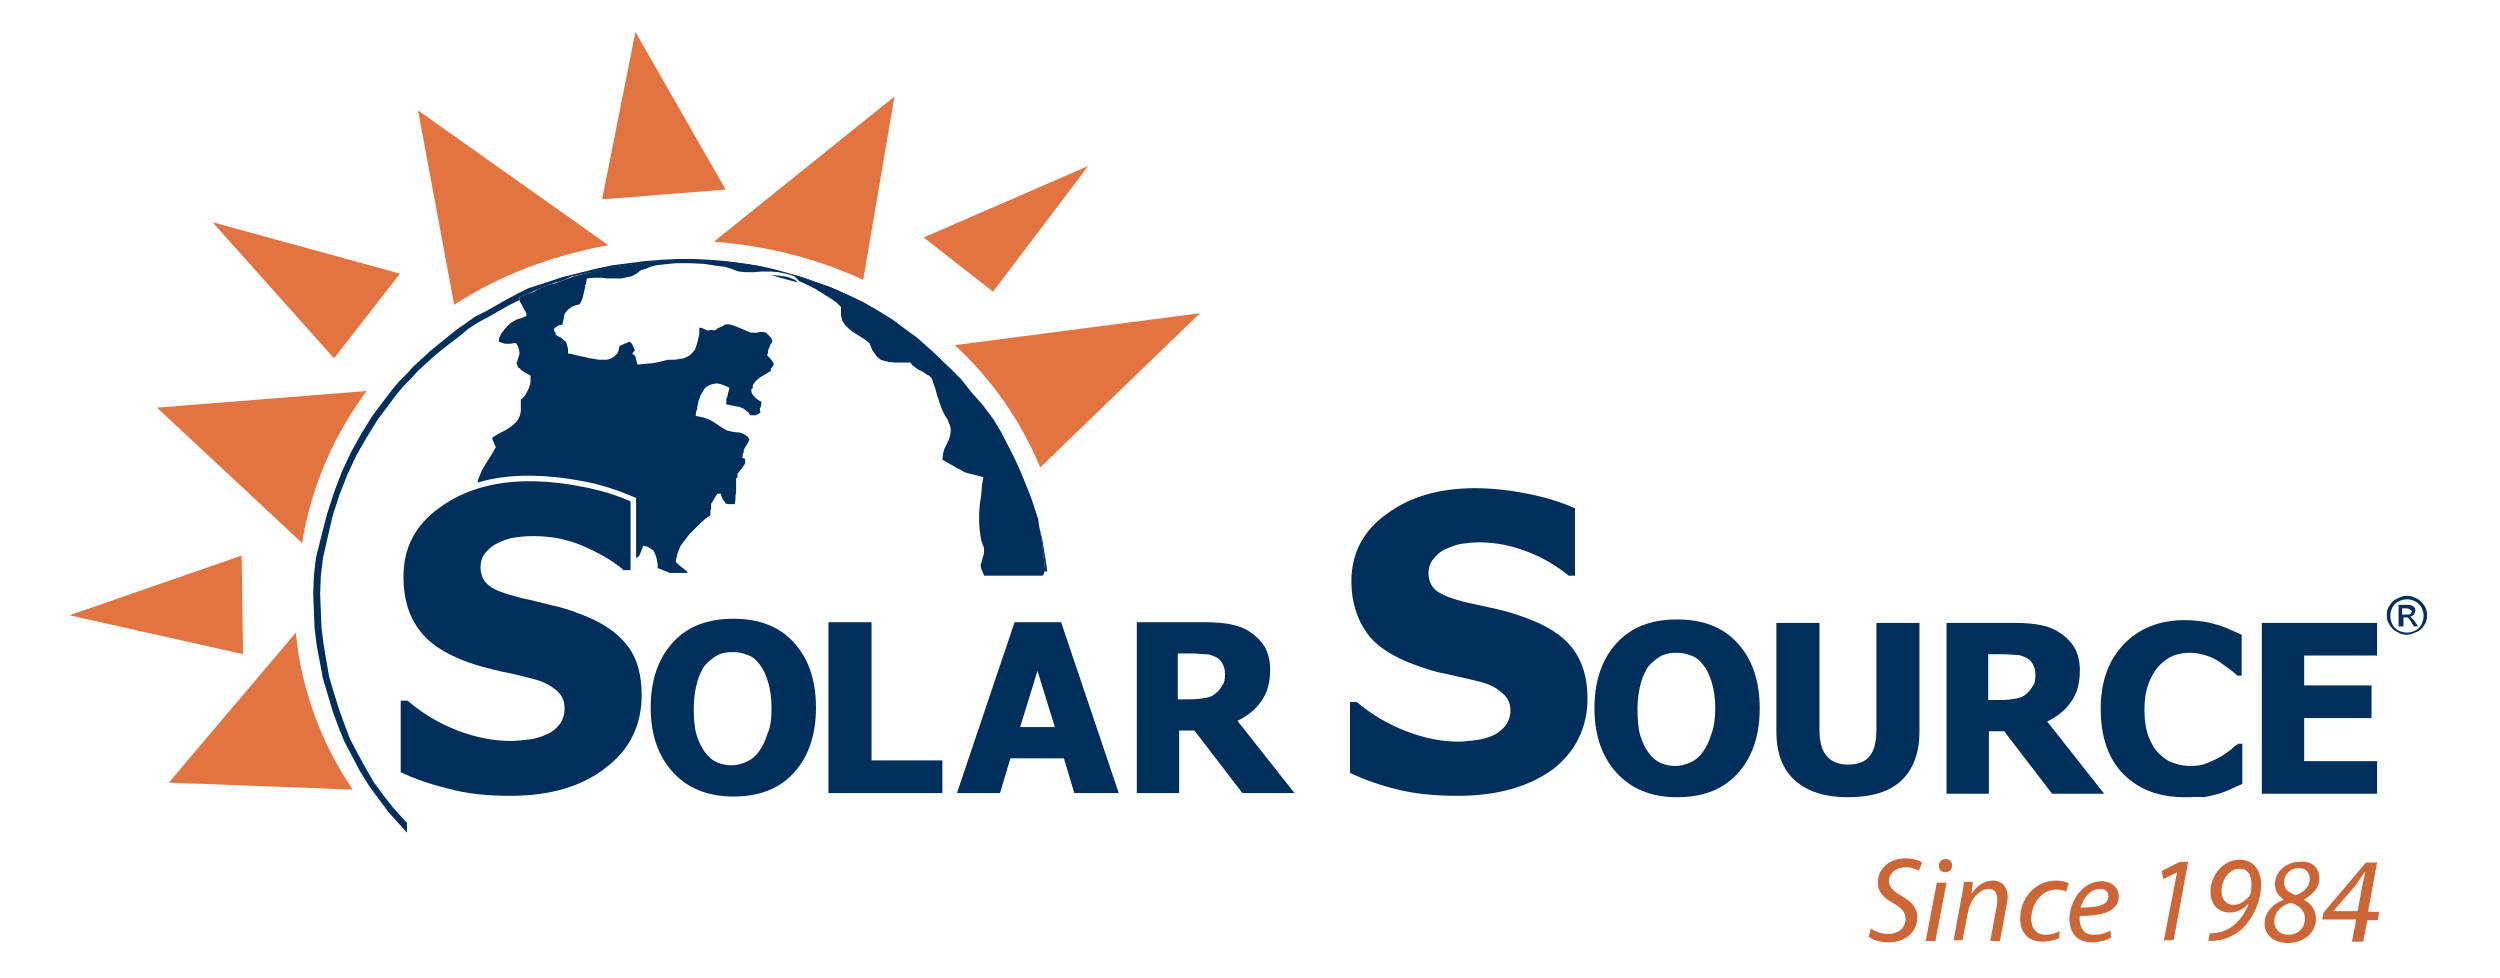 <?xml version="1.0" encoding="utf-8"?>
<!-- Generator: Adobe Illustrator 27.1.1, SVG Export Plug-In . SVG Version: 6.00 Build 0)  -->
<svg version="1.1" id="Layer_1" xmlns="http://www.w3.org/2000/svg" xmlns:xlink="http://www.w3.org/1999/xlink" x="0px" y="0px"
	 viewBox="0 0 360 140.9" style="enable-background:new 0 0 360 140.9;" xml:space="preserve">
<style type="text/css">
	.st0{fill:#002F5B;}
	.st1{fill:#E27442;}
	.st2{fill:#CC6637;}
</style>
<g>
	<polygon class="st0" points="150.1,78.6 150.3,80.3 150.5,82.1 150.5,82.3 150.8,82.3 150.7,81.4 150.1,77.7 149.6,75.7 
		149.8,76.7 	"/>
	<polygon class="st0" points="136.1,52.5 137.8,54.3 139.5,56.2 141,58.3 142.5,60.4 143.9,62.5 145.3,64.9 146.5,67.3 147.6,69.7 
		148.6,72.2 149.3,74.3 149.3,74.2 148.7,72.5 148.1,70.8 147.4,69 146.7,67.3 145.9,65.6 144.1,62.1 143,60.3 141.5,58.3 
		139.9,56.5 138.4,54.6 136.7,52.9 133.2,49.7 132.6,49.2 134.3,50.8 	"/>
	<polygon class="st0" points="58.6,118.5 56.6,116.3 55.2,114.5 53.8,112.6 52.6,110.5 51.5,108.5 50.4,106.4 49.6,104.3 
		48.8,102.1 47.4,97.5 46.6,92.8 46.3,90.4 46.1,85.5 46.2,83 46.5,80.4 47.2,77.3 47.9,74.3 48.9,71.2 50,68.4 51.3,65.6 52.8,63 
		54.4,60.4 57.1,56.8 58.1,55.6 59.2,54.5 60.2,53.4 62.5,51.3 63.7,50.3 66.3,48.3 67.5,47.3 68.9,46.4 70.4,45.6 71.8,44.8 
		73.4,43.9 74.8,43.2 74.8,43.2 74.8,42.8 76,42.3 76.9,41.9 77.6,41.6 78.3,41.3 79.1,41 79.9,40.7 81,40.4 82.3,39.8 85.2,39.2 
		88.1,38.6 90.9,38.1 93.7,37.9 96.6,37.7 99.3,37.6 102,37.7 104.7,37.9 107.3,38.1 109.8,38.6 112.3,39.2 114.8,39.8 117.2,40.6 
		119.6,41.5 121.9,42.5 124.2,43.6 126.3,44.8 128.4,46.1 130.4,47.6 131.8,48.6 129.6,46.9 127.7,45.6 123.8,43.4 121.8,42.4 
		119.7,41.4 115.5,39.9 113.4,39.3 111.2,38.7 108.9,38.2 106.7,37.9 104.5,37.6 102.1,37.4 99.9,37.3 97.6,37.3 95.3,37.4 
		92.9,37.6 90.5,37.9 88.2,38.2 85.8,38.7 83.4,39.3 81,39.9 78.6,40.7 76.1,41.5 74.5,42.3 73,43.1 71.4,44 70,44.8 68.4,45.6 
		67,46.6 65.7,47.5 63.1,49.6 61.9,50.6 59.5,52.8 58.5,53.9 57.4,55 56.4,56.2 53.6,59.9 52,62.5 50.5,65.2 49.2,68 48.1,70.9 
		47.1,74 46.3,77.1 45.5,80.3 45.2,82.9 45.1,85.5 45.3,90.5 45.6,92.9 46.5,97.7 47.9,102.4 48.7,104.6 49.6,106.8 50.7,108.9 
		51.8,111 53.1,113.1 54.5,115 55.9,116.9 58.6,119.9 	"/>
	<polygon class="st0" points="115,40.7 114.8,40.6 114.5,40.3 114,40.1 113.5,39.9 112.3,39.7 111.1,39.6 111,39.6 113.1,40.2 	"/>
</g>
<path class="st1" d="M137.5,49.7c5.3,4.9,9.5,10.9,12.3,17.6l23-22.2L137.5,49.7z"/>
<path class="st1" d="M42.6,91.1l-18.3,21.6l26.5,1C46.3,107.1,43.4,99.4,42.6,91.1z"/>
<path class="st1" d="M52.8,56.3l-30.2,2.4l20.9,19.5C44.8,70.1,48.1,62.6,52.8,56.3z"/>
<polygon class="st1" points="133,34.2 143,42 156.7,23.9 "/>
<polygon class="st1" points="86.7,28.7 104.5,27.3 91.5,4.6 "/>
<polygon class="st1" points="48.1,51.6 57.6,39.4 30.6,32 "/>
<polygon class="st1" points="34.8,80 35,94.2 10,88.6 "/>
<path class="st1" d="M87.6,35.3L60.2,15.9l5.2,28C71.8,39.7,79.4,36.8,87.6,35.3z"/>
<path class="st1" d="M124.3,40.3l4.5-26.4l-26,20.9C110.6,35.4,117.8,37.3,124.3,40.3z"/>
<path class="st0" d="M209.9,114.6c-3.3,0-6.2-0.3-8.6-0.9c-2.5-0.6-4.8-1.4-6.9-2.4v-10.2h1c2.1,1.8,4.5,3.2,7.1,4.2
	c2.6,1,5.1,1.5,7.5,1.5c0.6,0,1.4-0.1,2.4-0.2c1-0.1,1.8-0.4,2.4-0.6c0.7-0.3,1.4-0.8,1.9-1.4c0.5-0.6,0.8-1.4,0.8-2.3
	c0-1.1-0.4-1.9-1.3-2.6c-0.8-0.7-1.8-1.2-3-1.5c-1.5-0.4-3-0.7-4.7-1.1c-1.7-0.3-3.2-0.8-4.6-1.3c-3.3-1.2-5.7-2.7-7.1-4.7
	c-1.4-2-2.2-4.4-2.2-7.4c0-4,1.7-7.3,5.1-9.7c3.4-2.5,7.6-3.7,12.7-3.7c2.5,0,5.1,0.3,7.6,0.8c2.5,0.5,4.8,1.2,6.8,2.1v9.7h-0.9
	c-1.6-1.3-3.5-2.5-5.8-3.4c-2.3-0.9-4.6-1.4-7.1-1.4c-0.9,0-1.8,0.1-2.5,0.2c-0.7,0.1-1.5,0.4-2.4,0.8c-0.7,0.3-1.2,0.8-1.7,1.4
	c-0.5,0.6-0.7,1.3-0.7,2c0,1.1,0.4,2,1.2,2.6c0.8,0.6,2.3,1.2,4.5,1.7c1.4,0.3,2.8,0.6,4.1,0.9c1.3,0.3,2.7,0.7,4.3,1.3
	c3,1.1,5.2,2.5,6.6,4.3c1.4,1.8,2.2,4.2,2.2,7.2c0,4.3-1.7,7.7-5,10.3C220.1,113.3,215.6,114.6,209.9,114.6z"/>
<g>
	<path class="st0" d="M253.4,102c0,4-1.1,7.1-3.2,9.4c-2.1,2.3-5,3.4-8.7,3.4c-3.7,0-6.6-1.2-8.7-3.5c-2.1-2.3-3.2-5.4-3.2-9.3
		c0-4,1.1-7.1,3.2-9.4c2.1-2.3,5-3.4,8.7-3.4c3.7,0,6.6,1.1,8.7,3.4C252.3,94.9,253.4,98,253.4,102z M247,102c0-1.5-0.2-2.7-0.5-3.7
		c-0.3-1-0.7-1.9-1.2-2.5c-0.5-0.7-1.1-1.2-1.8-1.4c-0.7-0.3-1.4-0.4-2.1-0.4c-0.8,0-1.4,0.1-2.1,0.4c-0.6,0.3-1.2,0.8-1.8,1.4
		c-0.5,0.6-0.9,1.5-1.2,2.5c-0.3,1.1-0.5,2.3-0.5,3.8c0,1.5,0.1,2.8,0.4,3.8c0.3,1,0.7,1.8,1.2,2.5c0.5,0.7,1.1,1.2,1.8,1.5
		c0.7,0.3,1.4,0.4,2.1,0.4c0.7,0,1.4-0.2,2.1-0.5c0.7-0.3,1.3-0.8,1.8-1.5c0.5-0.7,0.9-1.5,1.2-2.5C246.8,104.8,247,103.5,247,102z"
		/>
	<path class="st0" d="M266.1,114.8c-3.3,0-5.8-0.8-7.6-2.4c-1.8-1.6-2.7-3.9-2.7-7V89.7h6.2v15.3c0,1.7,0.3,3,1,3.8
		c0.6,0.8,1.7,1.3,3.1,1.3c1.4,0,2.5-0.4,3.1-1.2c0.7-0.8,1-2.1,1-3.9V89.7h6.2v15.7c0,3-0.9,5.4-2.6,7
		C272.1,114,269.5,114.8,266.1,114.8z"/>
	<path class="st0" d="M303,114.3h-7.5l-6.9-9h-2.2v9h-6.1V89.7h9.9c1.4,0,2.6,0.1,3.6,0.3c1,0.2,1.9,0.5,2.8,1.1
		c0.9,0.6,1.6,1.3,2.1,2.1c0.5,0.9,0.8,2,0.8,3.3c0,1.9-0.4,3.4-1.3,4.6c-0.8,1.2-2,2.1-3.4,2.8L303,114.3z M293.1,97.2
		c0-0.6-0.1-1.1-0.4-1.6c-0.2-0.4-0.6-0.8-1.2-1c-0.4-0.2-0.8-0.3-1.3-0.3c-0.5,0-1.1-0.1-1.8-0.1h-2.1v6.6h1.8
		c0.9,0,1.6-0.1,2.2-0.2c0.6-0.1,1.1-0.3,1.5-0.7c0.4-0.3,0.7-0.7,0.9-1.1C293,98.5,293.1,97.9,293.1,97.2z"/>
	<path class="st0" d="M314.6,114.8c-3.7,0-6.6-1.1-8.8-3.3c-2.2-2.2-3.3-5.4-3.3-9.4c0-3.9,1.1-7,3.3-9.3c2.2-2.3,5.1-3.5,8.8-3.5
		c1,0,1.9,0.1,2.6,0.2c0.8,0.1,1.5,0.3,2.2,0.5c0.6,0.2,1.2,0.4,1.8,0.7c0.7,0.3,1.2,0.5,1.6,0.7v5.9h-0.6c-0.3-0.3-0.7-0.6-1.1-0.9
		c-0.5-0.4-1-0.7-1.5-1.1c-0.6-0.4-1.2-0.7-1.9-0.9c-0.7-0.2-1.4-0.4-2.2-0.4c-0.9,0-1.7,0.1-2.5,0.4c-0.7,0.3-1.5,0.8-2.1,1.5
		c-0.6,0.6-1.1,1.5-1.5,2.5c-0.4,1.1-0.6,2.3-0.6,3.8c0,1.5,0.2,2.8,0.6,3.9c0.4,1,0.9,1.9,1.6,2.5c0.6,0.6,1.3,1.1,2.1,1.3
		c0.8,0.3,1.6,0.4,2.4,0.4c0.8,0,1.6-0.1,2.3-0.4c0.7-0.3,1.4-0.6,1.9-0.9c0.6-0.3,1-0.7,1.5-1c0.4-0.4,0.8-0.7,1.1-0.9h0.6v5.8
		c-0.5,0.2-1,0.4-1.6,0.7c-0.6,0.3-1.2,0.5-1.8,0.7c-0.8,0.2-1.5,0.4-2.2,0.5C316.7,114.7,315.8,114.8,314.6,114.8z"/>
	<path class="st0" d="M325.7,114.3V89.7h16.6v4.7h-10.5v4.3h9.7v4.7h-9.7v6.2h10.5v4.7H325.7z"/>
</g>
<path class="st0" d="M150.5,82.1l-0.2-1.8l-0.2-1.8l-0.3-1.9l-0.2-1l-0.1-0.9l-0.2-0.5l-0.7-2.2l-1-2.5l-1.1-2.4l-1.2-2.4l-1.3-2.3
	l-1.4-2.1l-1.5-2.1l-1.5-2l-1.7-1.9l-1.7-1.8l-1.8-1.8l-1.7-1.5l-0.2-0.2l-0.6-0.5l-1.4-1l-2-1.5l-2.1-1.3l-2.1-1.2l-2.3-1.1l-2.3-1
	l-2.3-0.8l-2.4-0.8l-2.5-0.7l-2.5-0.6l-2.5-0.5l-2.6-0.3l-2.7-0.2l-2.7-0.1l-2.7,0.1l-2.8,0.2l-2.8,0.3l-2.8,0.5l-2.9,0.6l-2.9,0.7
	L81,40.4l-1.1,0.4L79.1,41l-0.8,0.3l-0.7,0.3l-0.7,0.4L76,42.3l-1.2,0.5v0.4l0,0l0.1,0.3l0.2,0.3l0.2,0.4l0.2,0.4l0.2,0.3l0.1,0.3
	v0.3l-0.7,0.3L74.4,46l-0.7,0.4l-0.6,0.5l-0.5,0.6L72.2,48l-0.3,0.6l-0.1,0.6l0.3,0.1l0.3,0.1l0.3,0.1H73h0.3h0.3l0.4-0.1h0.3
	l0.3,0.5l0.1,0.4l0.1,0.4v0.3l-0.2,0.6L74.5,52l-0.1,0.2v0.2l0.1,0.2l0.1,0.3l0.3,0.2l0.3,0.3l0.5,0.3l0.7,0.4v0.6V55l-0.1,0.5
	l-0.2,0.5l-0.2,0.4l-0.2,0.4l-0.4,0.5L75,57.5v0.6v0.6v0.5l-0.1,0.5L74.8,60l-0.2,0.4l-0.2,0.3L74.1,61l-0.6,0.5l-0.8,0.5l-0.8,0.4
	l-1,0.6V63v0.3l0.1,0.2l0.1,0.2l0.1,0.2V64l0.1,0.2l0.1,0.2l-0.7,1.2L70,66.7l-0.6,1L69,68.7l-0.2,0.5v0.3c2.2-0.7,4.7-1,7.3-1
	c2.6,0,5.3,0.3,7.9,0.8c2.6,0.5,5,1.3,7.1,2.2l0.5,0.2v8.7l0.1-0.1l0.3-0.2l0.2-0.4l0.2-0.5l0.2-0.6l0.6,0.1l0.5,0.3l0.4,0.3
	l0.2,0.4l0.2,0.5l0.1,0.5l0.1,0.5v0.6l0.5,0.2l0.5,0.2l0.5,0.2l0.2,0.1H99l0,0v-0.1l-0.2-0.2l-0.2-0.2l-0.3-0.2l-0.2-0.2l-0.2-0.1
	l-0.2-0.2l-0.2-0.2l-0.2-0.2l0.1-0.6l0.1-0.1v-0.2l0.1-0.4l0.2-0.5l0.2-0.5l0.6-0.8l0.7-0.9l0.8-0.8l0.8-0.8l0.8-0.7l0.6-0.4v-0.3
	v-0.4l0.1-0.2l0-0.1v-0.3v-0.3l0.1-0.2l0.2-0.3l0.2-0.4l0.4-0.6h0.1h0.1h0.1h0.1h0.1l0.1,0.4l0.1,0.2l0.1,0.2l0.1,0.2l0.1,0.1
	l0.1,0.1v0.1l0.1,0.1l0.3,0.1h0.2h0.2h0.1h0.1h0.1h0.1h0.2l0.1-0.6l0-0.3v-0.2l0.1-0.7V70v-0.6v-0.5l0.2-0.2v-0.5l0.2-0.2l0.2-0.3
	l0.2-0.2l0.2-0.3l0.2-0.3l0.1-0.2l0-0.1v-0.5l-0.1-0.1h-0.1V66H107l-0.1-0.1l0.1-0.6l0.1-0.2l0,0v-0.3l0.2-0.4l0.2-0.3l0.3-0.5
	l0.1-0.3l-0.1-0.2l-0.1-0.2l-0.3-0.2l-0.3-0.2l-0.5-0.2l-1-0.1l-0.9-0.2l-0.7-0.4l-0.6-0.4l-0.6-0.4l-0.7-0.4l-0.9-0.3l-1-0.2v-0.4
	l0.1-0.4l0.1-0.2v-0.3l0.2-0.9l0.3-0.8l0.4-0.7l0.3-0.4l0.3-0.2l0.4-0.2l0.4-0.1l0.5-0.1l0.5,0.1l0.6,0.2l0.7,0.3v0.3l-0.1,0.3
	l-0.1,0.3v0.2l-0.1,0.3l-0.1,0.2V58l-0.1,0.2l0.4,0.1l0.5,0.1l0.5,0.1l0.6,0.1l0.5,0.2l0.4,0.3l0.4,0.3l0.2,0.4h0.2h0.3h0.2h0.1
	l0.2-0.1l0.2-0.1l0.2-0.1l0.1-0.1l-0.1-0.6l0.1-0.1v-0.1l0.1-0.1v0v-0.2v-0.2l0.1-0.2l-0.2-0.1l-0.3-0.2l-0.3-0.2l-0.2-0.2l-0.2-0.2
	l-0.2-0.3l-0.1-0.3V56l0.2-0.1l0-0.1v-0.3l0.1-0.2l0.4-0.5l0.6-0.5l0.7-0.4l0.8-0.5v-0.1v-0.2v-0.1l0.1-0.1V53l0.1-0.1l0.1-0.2
	l0.1-0.1v-0.2v-0.1l-0.2-0.3l-0.3-0.4l-0.4-0.4V51l0.1-0.2l0,0v-0.3l0.1-0.3l0.1-0.2l0.1-0.3l0.2-0.3l0.1-0.3l0-0.1l-0.2-0.4
	l-0.4-0.4l-0.3-0.3l-0.4-0.1h-0.4l-0.5,0.1h-0.4h-0.5l-1.4-0.6l-1-0.4l-0.7-0.2h-0.5L104,47l-0.5,0.2l-0.2,0.1l-0.2,0.2l-0.3,0.1
	l-0.2-0.1l-0.1,0l-0.6,0.1l-0.9-0.4h-0.3v0.9l-0.2,0.9l-0.2,0.7l-0.2,0.6l-0.4,0.5l-0.3,0.3l-0.5,0.3l-0.5,0.2l-1.2,0.2l-0.8,0
	l-0.2,0l-1.2,0.3L94,52.3l-1.2,0.1l-1,0.1l-0.2-0.7l-0.1-0.5l-0.1-0.1l-0.1-0.1L91.1,51v-0.1v-0.1l0.1-0.1l0.1-0.1l0.1-0.1l0-0.1
	l-0.3-0.7L91,49.5l-0.2-0.2l-0.2-0.1l-0.2,0.1l-0.2,0.1l-0.3,0.1l-0.2,0.1l-0.2,0.1l-0.3,0.1l-0.1,0.6l-0.2,0.5l-0.3,0.3l-0.4,0.3
	l-0.4,0.2l-0.5,0.1h-0.5h-0.6l-1.1-0.2l-0.1,0l-0.9-0.2l-0.9-0.2l-0.8-0.2l-0.6-0.1v-0.2l0,0v-0.2v-0.2l0-0.1l-0.1-0.3l-0.1-0.4
	l-0.1-0.3l-0.3-0.2l-0.3-0.3l-0.4-0.2l-0.5-0.3v-0.1v-0.1v-0.1h-0.1V48l0.2-0.1l-0.1,0l-0.2-0.2v-0.1v-0.1v-0.1v-0.1l0.1-0.1
	l0.2-0.1l0.1-0.1l0.1-0.1h0.1l0.2-0.1h0.2l0.2-0.1l0.1-0.5l0.1-0.4l0,0l0-0.2l0.1-0.4l0.3-0.4l0.3-0.3l0.4-0.3l0.5-0.2l0.7-0.2
	l0.2-0.4l0.2-0.5l0.1-0.4l0.1-0.5l0.1-0.4l0.1-0.3l-0.1-0.3h0.2v-0.3l0.1-0.6l1.1-0.1h1l1,0.1h0.9h1l0.9-0.2l0.5-0.1l0.4-0.2
	l0.5-0.3l0.5-0.4l0.7-0.2l0.7-0.3l0.8-0.2l0.9-0.1l1.9-0.2h2.1l2,0.1l1.9,0.3l0.9,0.1l0.8,0.2l0.8,0.3l0.6,0.2l1,0.1h1.1l1.2-0.1
	h1.2h0.1l1.2,0.1l1.2,0.2l0.5,0.2l0.5,0.2l0.3,0.3l0.2,0.2l0.2,0.2l0.7,0.3l0.8,0.4l0.8,0.4l0.8,0.5l0.8,0.5l0.8,0.5l0.7,0.5
	l0.6,0.6v0.6v0.5l0.1,0.5l0.1,0.4l0.4,0.6l0.5,0.5l0.6,0.5l0.8,0.5l0.8,0.5l0.8,0.6l0.4,1l0.5,0.7l0.2,0.3l0.3,0.2l0.2,0.2l0.3,0.1
	l0.8,0.2l0.8,0.1h1.1h1.3l0.3,0.4l0.4,0.3l0.4,0.3l0.4,0.2l0.4,0.2l0.4,0.3l0.4,0.2l0.4,0.4l0.2,0.7l0.3,0.8l0.2,0.8l0.3,0.9
	l0.3,0.9l0.3,0.7l0.3,0.6l0.3,0.4l0.2,0.5l0.2,0.5l0.1,0.4v0.4l-0.1,0.7l-0.2,0.6l-0.3,0.6l-0.3,0.6l-0.2,0.7l-0.1,0.9l0.9,0.5
	l0.7,0.4l0.5,0.3l0.6,0.3l0.5,0.3l0.7,0.2l0.8,0.2l1.2,0.3l-0.2,1.2l-0.1,1.3l-0.2,1.4l-0.1,1.3v1.4l0.1,1.3l0.1,0.6l0.1,0.6
	l0.2,0.6l0.2,0.5v0.8l-0.2,0.6l-0.1,0.4l-0.1,0.4l-0.1,0.3l0.1,0.5l0.3,0.7l0.1,0.3h8.5L150.5,82.1z"/>
<path class="st0" d="M73.5,114.6c-3.3,0-6.3-0.3-8.8-1c-2.5-0.6-4.9-1.4-7-2.4v-10.3h1c2.2,1.9,4.6,3.3,7.2,4.3
	c2.6,1,5.2,1.5,7.7,1.5c0.6,0,1.4-0.1,2.5-0.2c1-0.1,1.8-0.4,2.5-0.7c0.8-0.3,1.4-0.8,1.9-1.4c0.5-0.6,0.8-1.4,0.8-2.4
	c0-1.1-0.4-2-1.3-2.7c-0.9-0.7-1.9-1.2-3.1-1.5c-1.5-0.4-3.1-0.8-4.7-1.1c-1.7-0.4-3.3-0.8-4.7-1.3c-3.4-1.2-5.8-2.8-7.2-4.8
	c-1.5-2-2.2-4.5-2.2-7.6c0-4.1,1.7-7.4,5.2-9.9c3.4-2.5,7.8-3.8,12.9-3.8c2.6,0,5.2,0.3,7.7,0.8c2.6,0.5,4.9,1.2,6.9,2.1v9.9h-1
	c-1.6-1.4-3.6-2.5-5.9-3.5c-2.3-1-4.7-1.4-7.2-1.4c-1,0-1.8,0.1-2.6,0.2c-0.8,0.1-1.6,0.4-2.4,0.8c-0.7,0.3-1.3,0.8-1.8,1.4
	c-0.5,0.6-0.7,1.3-0.7,2.1c0,1.1,0.4,2,1.2,2.6c0.8,0.7,2.3,1.2,4.6,1.8c1.5,0.3,2.9,0.7,4.2,1c1.4,0.3,2.8,0.7,4.3,1.3
	c3,1.1,5.3,2.6,6.7,4.4c1.5,1.8,2.2,4.3,2.2,7.3c0,4.3-1.7,7.8-5.1,10.4C83.9,113.2,79.3,114.6,73.5,114.6z"/>
<g>
	<path class="st0" d="M346.6,85.8c0.5,0,0.9,0.1,1.4,0.4c0.5,0.2,0.8,0.6,1.1,1c0.3,0.5,0.4,0.9,0.4,1.4c0,0.5-0.1,1-0.4,1.4
		c-0.2,0.4-0.6,0.8-1.1,1c-0.5,0.2-0.9,0.4-1.4,0.4c-0.5,0-1-0.1-1.4-0.4c-0.5-0.2-0.8-0.6-1.1-1c-0.3-0.5-0.4-0.9-0.4-1.4
		c0-0.5,0.1-1,0.4-1.4c0.3-0.5,0.6-0.8,1.1-1C345.7,85.9,346.2,85.8,346.6,85.8z M346.6,86.3c-0.4,0-0.8,0.1-1.2,0.3
		c-0.4,0.2-0.7,0.5-0.9,0.9c-0.2,0.4-0.3,0.8-0.3,1.2c0,0.4,0.1,0.8,0.3,1.2c0.2,0.4,0.5,0.7,0.9,0.9c0.4,0.2,0.8,0.3,1.2,0.3
		c0.4,0,0.8-0.1,1.2-0.3c0.4-0.2,0.7-0.5,0.9-0.9s0.3-0.8,0.3-1.2c0-0.4-0.1-0.8-0.3-1.2c-0.2-0.4-0.5-0.7-0.9-0.9
		C347.4,86.4,347,86.3,346.6,86.3z M345.4,90.2v-3.1h1.1c0.4,0,0.6,0,0.8,0.1c0.2,0.1,0.3,0.2,0.4,0.3c0.1,0.1,0.1,0.3,0.1,0.4
		c0,0.2-0.1,0.4-0.2,0.6c-0.2,0.2-0.4,0.3-0.6,0.3c0.1,0,0.2,0.1,0.3,0.2c0.1,0.1,0.3,0.3,0.5,0.6l0.4,0.6h-0.6l-0.3-0.5
		c-0.2-0.4-0.4-0.6-0.5-0.7c-0.1-0.1-0.2-0.1-0.4-0.1h-0.3v1.3H345.4z M345.9,88.5h0.6c0.3,0,0.5,0,0.6-0.1c0.1-0.1,0.2-0.2,0.2-0.3
		c0-0.1,0-0.2-0.1-0.2c-0.1-0.1-0.1-0.1-0.2-0.2c-0.1,0-0.3-0.1-0.5-0.1h-0.6V88.5z"/>
</g>
<path class="st0" d="M117.5,101.9c0,4-1.1,7.1-3.2,9.4c-2.1,2.3-5,3.4-8.7,3.4c-3.7,0-6.6-1.2-8.7-3.5c-2.1-2.3-3.2-5.4-3.2-9.3
	c0-4,1.1-7.1,3.2-9.4c2.1-2.3,5-3.4,8.7-3.4c3.7,0,6.6,1.1,8.7,3.4C116.4,94.8,117.5,97.9,117.5,101.9z M111.1,101.9
	c0-1.5-0.2-2.7-0.5-3.7c-0.3-1-0.7-1.9-1.2-2.5c-0.5-0.7-1.1-1.2-1.8-1.4c-0.7-0.3-1.4-0.4-2.1-0.4c-0.8,0-1.4,0.1-2.1,0.4
	c-0.6,0.3-1.2,0.8-1.8,1.4c-0.5,0.6-0.9,1.5-1.2,2.5c-0.3,1.1-0.5,2.3-0.5,3.8c0,1.5,0.1,2.8,0.4,3.8c0.3,1,0.7,1.8,1.2,2.5
	c0.5,0.7,1.1,1.2,1.8,1.5c0.7,0.3,1.4,0.4,2.1,0.4c0.7,0,1.4-0.2,2.1-0.5c0.7-0.3,1.3-0.8,1.8-1.5c0.5-0.7,0.9-1.5,1.2-2.5
	C111,104.6,111.1,103.4,111.1,101.9z"/>
<path class="st0" d="M135.7,114.2h-16.4V89.6h6.2v19.9h10.2V114.2z"/>
<path class="st0" d="M137.8,114.2l8.3-24.6h6.7l8.3,24.6h-6.4l-1.5-5h-7.7l-1.5,5H137.8z M151.9,104.7l-2.5-8.1l-2.5,8.1H151.9z"/>
<path class="st0" d="M186.4,114.2h-7.5l-6.9-9h-2.2v9h-6.1V89.6h9.9c1.4,0,2.6,0.1,3.6,0.3c1,0.2,1.9,0.5,2.8,1.1
	c0.9,0.6,1.6,1.3,2.1,2.1c0.5,0.9,0.8,2,0.8,3.3c0,1.9-0.4,3.4-1.3,4.6c-0.8,1.2-2,2.1-3.4,2.8L186.4,114.2z M176.4,97.1
	c0-0.6-0.1-1.1-0.4-1.6c-0.2-0.4-0.6-0.8-1.2-1c-0.4-0.2-0.8-0.3-1.3-0.3c-0.5,0-1.1-0.1-1.8-0.1h-2.1v6.6h1.8
	c0.9,0,1.6-0.1,2.2-0.2c0.6-0.1,1.1-0.3,1.5-0.7c0.4-0.3,0.7-0.7,0.9-1.1C176.3,98.4,176.4,97.8,176.4,97.1z"/>
<g>
	<path class="st2" d="M269.4,133.7c0.6,0.4,1.5,0.8,2.5,0.8c1.3,0,2.5-0.8,2.5-2.2c0-0.9-0.5-1.5-1.7-2.2c-1.5-0.8-2.3-1.7-2.3-3
		c0-2.1,1.8-3.5,4-3.5c1.1,0,2,0.3,2.4,0.6l-0.5,1.2c-0.4-0.2-1.1-0.6-2-0.5c-1.4,0-2.3,1-2.3,1.9s0.6,1.5,1.8,2.2
		c1.4,0.8,2.3,1.7,2.3,3.1c0,2-1.6,3.6-4.2,3.6c-1.2,0-2.3-0.4-2.8-0.8L269.4,133.7z"/>
	<path class="st2" d="M277.3,135.5l1.6-8.4h1.4l-1.6,8.4H277.3z M279.2,124.7c0-0.6,0.4-1,1-1s0.9,0.4,0.9,0.9c0,0.6-0.4,1-1,1
		C279.5,125.6,279.2,125.2,279.2,124.7z"/>
	<path class="st2" d="M281.3,135.5l1.1-6c0.2-0.9,0.3-1.8,0.4-2.5h1.3l-0.2,1.7h0c0.8-1.2,1.9-1.9,3.1-1.9c1,0,2.1,0.6,2.1,2.4
		c0,0.4-0.1,0.9-0.2,1.4l-0.9,4.9h-1.4l0.9-4.9c0.1-0.3,0.1-0.7,0.1-1.1c0-0.9-0.3-1.5-1.3-1.5c-1,0-2.5,1.2-2.9,3.3l-0.8,4.1H281.3
		z"/>
	<path class="st2" d="M296.5,135.1c-0.4,0.2-1.3,0.5-2.4,0.5c-2.2,0-3.2-1.5-3.2-3.3c0-2.9,2.1-5.5,5.2-5.5c0.8,0,1.5,0.2,1.8,0.4
		l-0.4,1.2c-0.3-0.2-0.8-0.3-1.4-0.3c-2.2,0-3.6,2.2-3.6,4.2c0,1.4,0.7,2.3,2.1,2.3c0.9,0,1.5-0.3,2-0.5L296.5,135.1z"/>
	<path class="st2" d="M304,135c-0.6,0.4-1.7,0.7-2.8,0.7c-2.2,0-3.2-1.5-3.2-3.4c0-2.5,1.9-5.4,4.6-5.4c1.6,0,2.5,1,2.5,2.2
		c0,2.2-2.5,2.8-5.6,2.8c-0.1,0.4,0,1.2,0.2,1.6c0.3,0.8,1,1.1,1.9,1.1c1,0,1.7-0.3,2.3-0.6L304,135z M302.4,128
		c-1.4,0-2.4,1.3-2.8,2.7c2.3,0,4-0.3,4-1.6C303.6,128.3,303.1,128,302.4,128z"/>
	<path class="st2" d="M313.5,125.6L313.5,125.6l-2,1l-0.2-1.2l2.6-1.3h1.2l-2.1,11.3h-1.4L313.5,125.6z"/>
	<path class="st2" d="M318.2,134.4c0.3,0,0.7,0,1.1-0.1c0.8-0.1,1.7-0.5,2.4-1.1c0.8-0.7,1.6-1.7,2.1-3h-0.1
		c-0.7,0.8-1.7,1.2-2.6,1.2c-1.9,0-2.8-1.4-2.8-3c0-2.3,1.8-4.6,4.2-4.6c2.1,0,3.1,1.6,3.1,3.6c0,2.8-1.6,5.4-2.9,6.5
		c-1,0.8-2.2,1.4-3.4,1.5c-0.5,0.1-0.9,0.1-1.3,0.1L318.2,134.4z M319.9,128.3c0,1.1,0.6,2,1.7,2c0.9,0,1.7-0.5,2.3-1.3
		c0.1-0.1,0.2-0.3,0.2-0.5c0.1-0.3,0.1-0.7,0.1-1.2c0-1.3-0.5-2.2-1.7-2.2C321,125.1,319.9,126.7,319.9,128.3z"/>
	<path class="st2" d="M334,126.5c0,1.3-0.9,2.3-2.2,3v0.1c1.2,0.6,1.7,1.7,1.7,2.7c0,2.2-2,3.5-4,3.5c-2.1,0-3.4-1.2-3.4-2.8
		c0-1.7,1.3-2.9,2.7-3.4l0-0.1c-0.9-0.6-1.2-1.4-1.2-2.2c0-1.8,1.6-3.2,3.6-3.2C332.8,123.9,334,124.9,334,126.5z M331.9,132.3
		c0-1.1-0.6-1.8-2-2.3c-1.2,0.3-2.4,1.2-2.4,2.7c0,1,0.7,1.9,2,1.9C330.9,134.6,331.9,133.7,331.9,132.3z M328.9,127
		c0,0.9,0.5,1.5,1.7,1.9c1.1-0.4,2-1.2,2-2.3c0-0.8-0.4-1.6-1.6-1.6C329.8,125,328.9,126,328.9,127z"/>
	<path class="st2" d="M338.7,135.5l0.6-3.1h-4.9l0.2-1l6.1-7.2h1.6l-1.3,7.1h1.6l-0.2,1.2h-1.5l-0.6,3.1H338.7z M339.5,131.2
		l0.7-3.8c0.1-0.6,0.3-1.2,0.4-1.8h-0.1c-0.5,0.7-0.8,1.2-1.3,1.9l-3.2,3.7v0H339.5z"/>
</g>
</svg>
